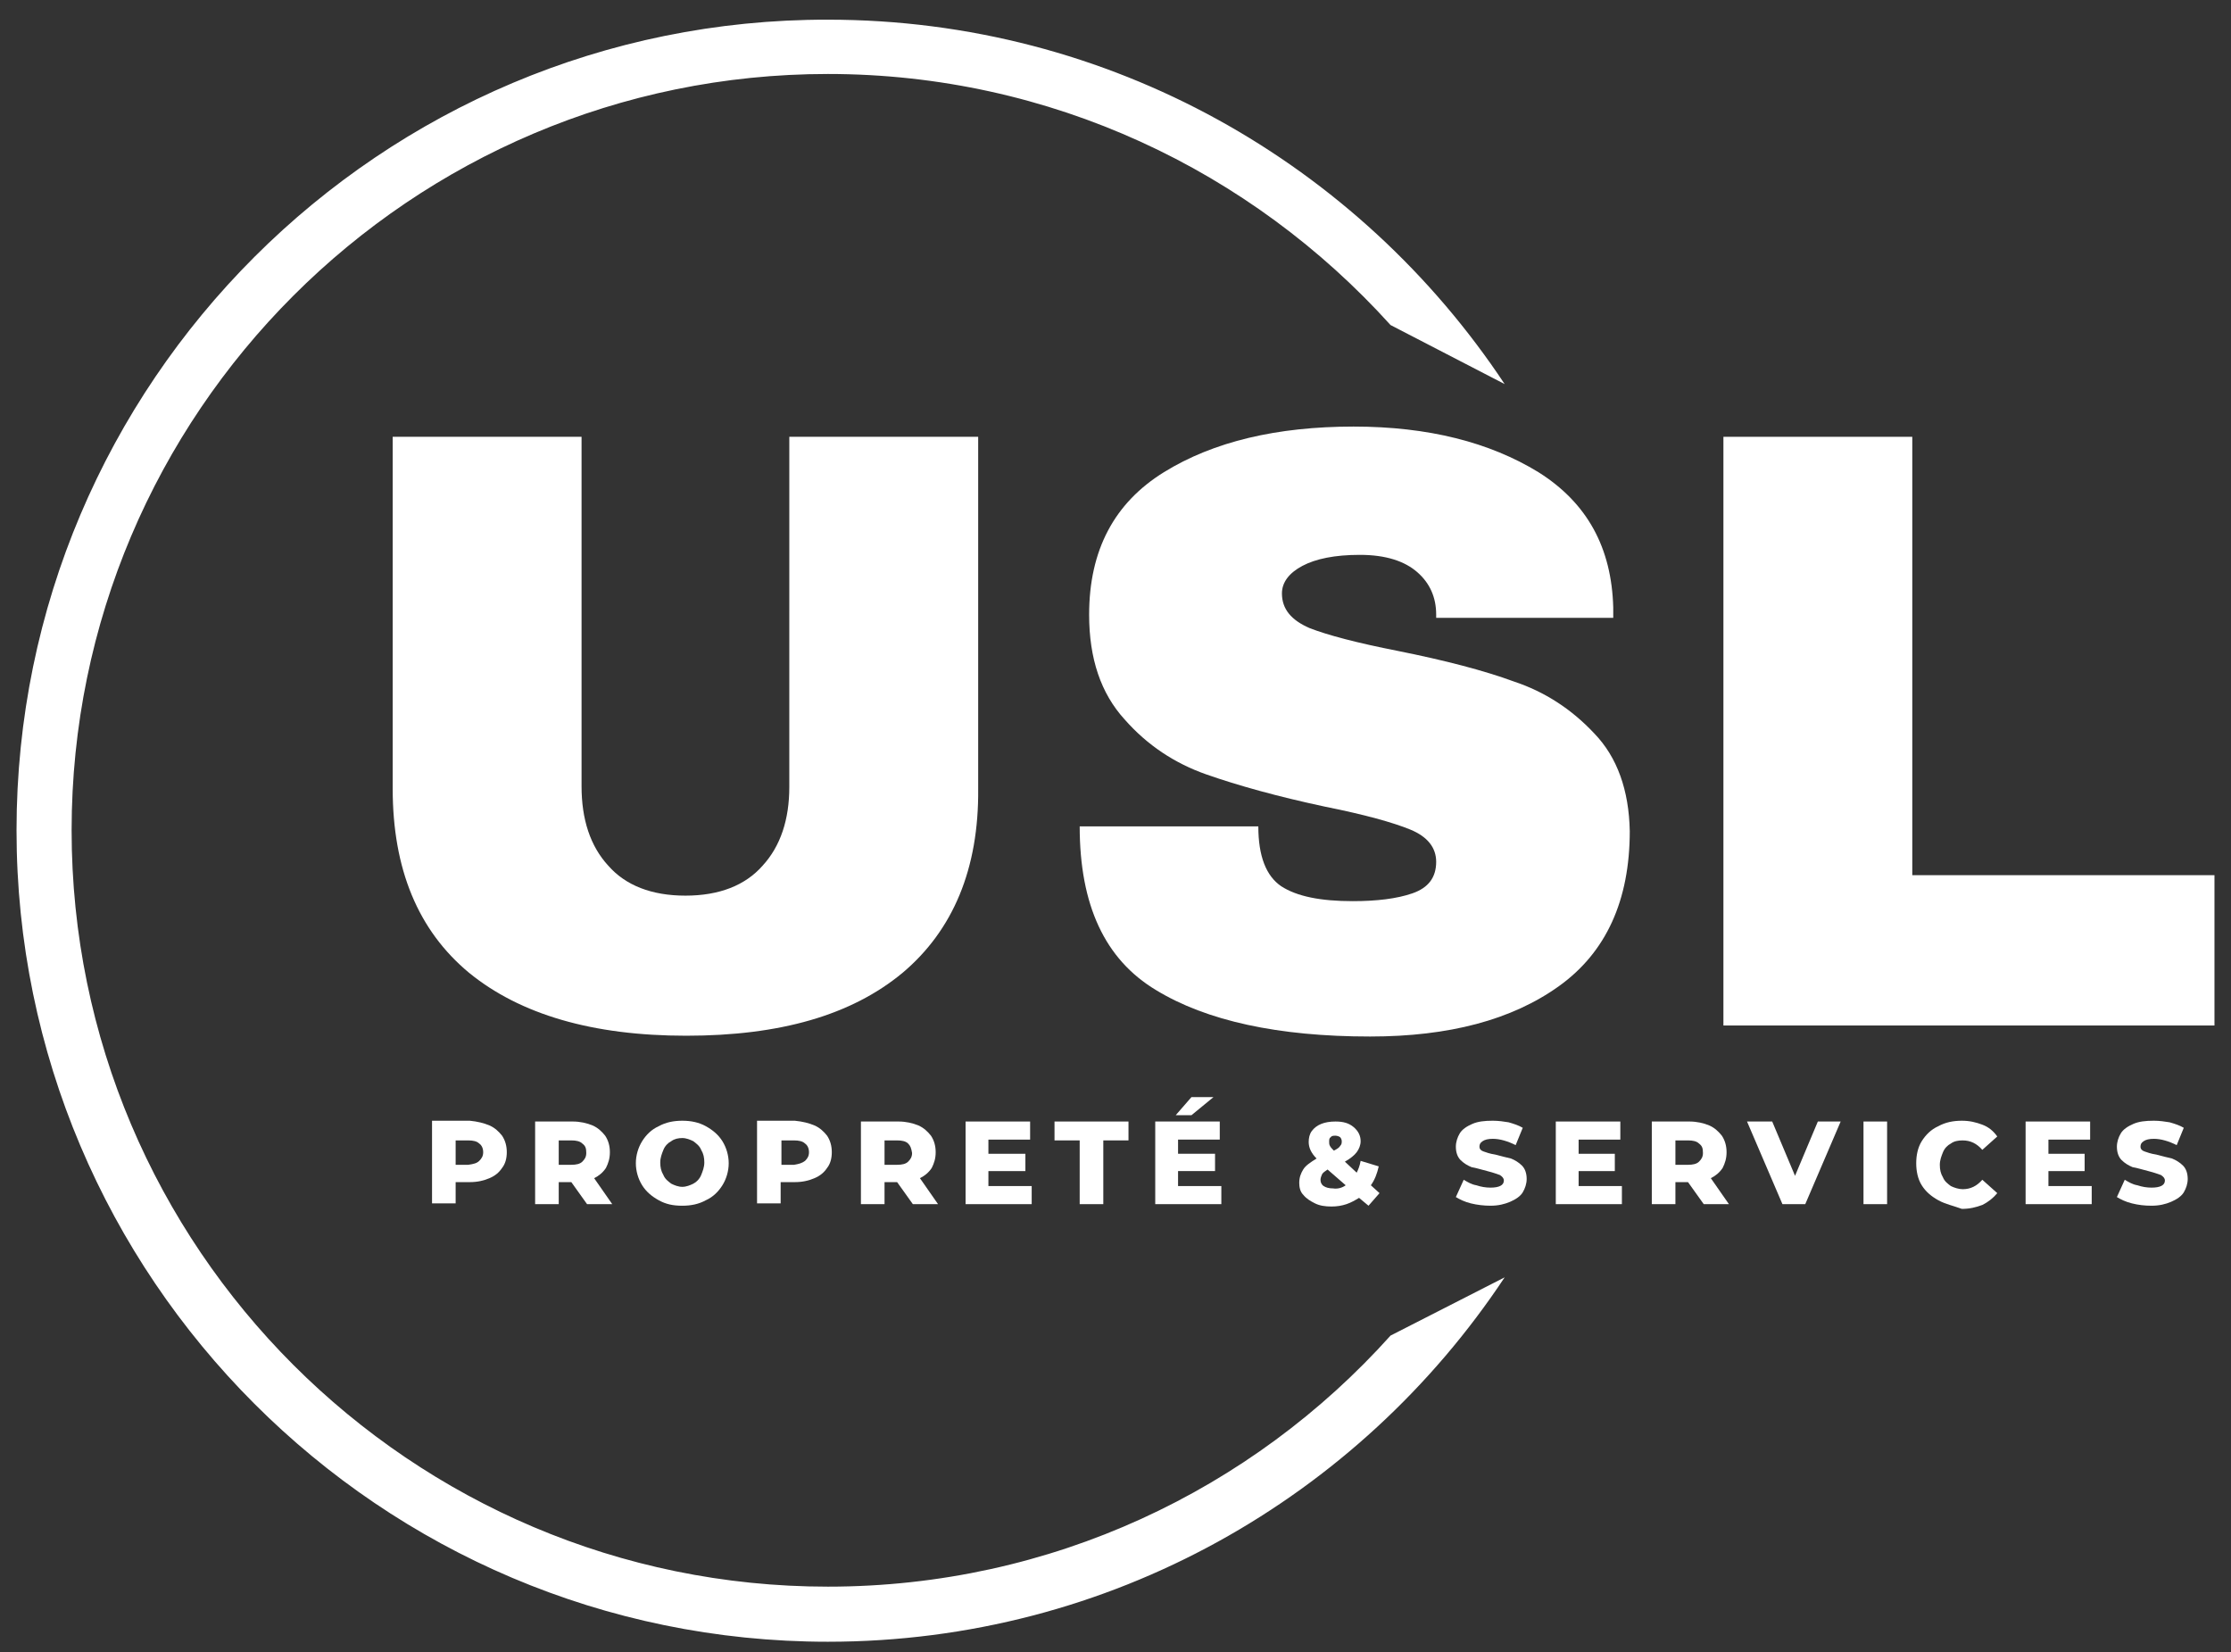 <?xml version="1.0" encoding="utf-8"?>
<!-- Generator: Adobe Illustrator 27.3.1, SVG Export Plug-In . SVG Version: 6.00 Build 0)  -->
<svg version="1.1" id="Calque_1" xmlns="http://www.w3.org/2000/svg" xmlns:xlink="http://www.w3.org/1999/xlink" x="0px" y="0px"
	 viewBox="0 0 283.5 209.9" style="enable-background:new 0 0 283.5 209.9;" xml:space="preserve">
<rect x="0" y="0" width="283.5" height="209.9" fill="#333333" stroke="none"/>
<style type="text/css">
	.st0{fill:#FFFFFF;}
</style>
<polygon class="st0" points="131.1,150.7 131.1,153 122.7,153 122.7,142.5 130.9,142.5 130.9,144.8 125.6,144.8 125.6,146.6 
	130.3,146.6 130.3,148.8 125.6,148.8 125.6,150.7 "/>
<polygon class="st0" points="137.2,144.9 134,144.9 134,142.5 143.4,142.5 143.4,144.9 140.2,144.9 140.2,153 137.2,153 "/>
<path class="st0" d="M151.4,139.4h2.8l-2.8,2.3h-2L151.4,139.4z M155.2,150.7v2.3h-8.4v-10.5h8.2v2.3h-5.3v1.8h4.7v2.2h-4.7v1.9
	H155.2z"/>
<polygon class="st0" points="206.1,150.7 206.1,153 197.7,153 197.7,142.5 205.9,142.5 205.9,144.8 200.6,144.8 200.6,146.6 
	205.2,146.6 205.2,148.8 200.6,148.8 200.6,150.7 "/>
<polygon class="st0" points="233.9,142.5 229.4,153 226.5,153 222,142.5 225.2,142.5 228.1,149.4 231,142.5 "/>
<rect x="236.8" y="142.5" class="st0" width="3" height="10.5"/>
<polygon class="st0" points="265.8,150.7 265.8,153 257.4,153 257.4,142.5 265.6,142.5 265.6,144.8 260.3,144.8 260.3,146.6 
	264.9,146.6 264.9,148.8 260.3,148.8 260.3,150.7 "/>
<path class="st0" d="M176.7,169.7L176.7,169.7c-17.6,19.6-43.1,31.9-71.5,31.9c-53,0-96.1-43.1-96.1-96.1c0-53,43.1-96.1,96.1-96.1
	c28.3,0,53.8,12.3,71.5,31.9l0,0l14.5,7.5c-18.5-27.9-50.1-46.3-86-46.3C48.4,2.4,2.1,48.6,2.1,105.5c0,56.8,46.2,103.1,103.1,103.1
	c35.9,0,67.5-18.4,86-46.3L176.7,169.7z"/>
<path class="st0" d="M60.9,147.5c0.3-0.3,0.5-0.6,0.5-1.1c0-0.5-0.2-0.9-0.5-1.1c-0.3-0.3-0.8-0.4-1.4-0.4h-1.6v3.1h1.6
	C60.2,147.9,60.6,147.8,60.9,147.5 M62.2,143c0.7,0.3,1.2,0.8,1.6,1.3c0.4,0.6,0.6,1.3,0.6,2.1c0,0.8-0.2,1.5-0.6,2
	c-0.4,0.6-0.9,1-1.6,1.3c-0.7,0.3-1.5,0.5-2.5,0.5h-1.8v2.7h-3v-10.5h4.8C60.7,142.5,61.5,142.7,62.2,143"/>
<path class="st0" d="M74,145.3c-0.3-0.3-0.8-0.4-1.4-0.4H71v3.1h1.6c0.6,0,1.1-0.1,1.4-0.4c0.3-0.3,0.5-0.6,0.5-1.1
	C74.5,145.9,74.4,145.6,74,145.3 M72.6,150.2H71v2.8h-3v-10.5h4.8c0.9,0,1.8,0.2,2.5,0.5c0.7,0.3,1.2,0.8,1.6,1.3
	c0.4,0.6,0.6,1.3,0.6,2.1c0,0.8-0.2,1.4-0.5,2c-0.4,0.6-0.9,1-1.5,1.3l2.3,3.3h-3.2L72.6,150.2z"/>
<path class="st0" d="M88.1,150.4c0.4-0.2,0.8-0.6,1-1.1c0.2-0.5,0.4-1,0.4-1.6c0-0.6-0.1-1.1-0.4-1.6c-0.2-0.5-0.6-0.8-1-1.1
	c-0.4-0.2-0.9-0.4-1.4-0.4c-0.5,0-1,0.1-1.4,0.4c-0.4,0.2-0.8,0.6-1,1.1c-0.2,0.5-0.4,1-0.4,1.6c0,0.6,0.1,1.1,0.4,1.6
	c0.2,0.5,0.6,0.8,1,1.1c0.4,0.2,0.9,0.4,1.4,0.4C87.2,150.8,87.7,150.6,88.1,150.4 M83.7,152.5c-0.9-0.5-1.6-1.1-2.1-1.9
	c-0.5-0.8-0.8-1.8-0.8-2.8c0-1,0.3-2,0.8-2.8c0.5-0.8,1.2-1.5,2.1-1.9c0.9-0.5,1.9-0.7,3-0.7c1.1,0,2.1,0.2,3,0.7
	c0.9,0.5,1.6,1.1,2.1,1.9c0.5,0.8,0.8,1.8,0.8,2.8c0,1-0.3,2-0.8,2.8c-0.5,0.8-1.2,1.5-2.1,1.9c-0.9,0.5-1.9,0.7-3,0.7
	C85.5,153.2,84.6,153,83.7,152.5"/>
<path class="st0" d="M102.3,147.5c0.3-0.3,0.5-0.6,0.5-1.1c0-0.5-0.2-0.9-0.5-1.1c-0.3-0.3-0.8-0.4-1.4-0.4h-1.6v3.1h1.6
	C101.5,147.9,101.9,147.8,102.3,147.5 M103.5,143c0.7,0.3,1.2,0.8,1.6,1.3c0.4,0.6,0.6,1.3,0.6,2.1c0,0.8-0.2,1.5-0.6,2
	c-0.4,0.6-0.9,1-1.6,1.3c-0.7,0.3-1.5,0.5-2.5,0.5h-1.8v2.7h-3v-10.5h4.8C102,142.5,102.8,142.7,103.5,143"/>
<path class="st0" d="M115.4,145.3c-0.3-0.3-0.8-0.4-1.4-0.4h-1.6v3.1h1.6c0.6,0,1.1-0.1,1.4-0.4c0.3-0.3,0.5-0.6,0.5-1.1
	C115.8,145.9,115.7,145.6,115.4,145.3 M114,150.2h-1.6v2.8h-3v-10.5h4.8c0.9,0,1.8,0.2,2.5,0.5c0.7,0.3,1.2,0.8,1.6,1.3
	c0.4,0.6,0.6,1.3,0.6,2.1c0,0.8-0.2,1.4-0.5,2c-0.4,0.6-0.9,1-1.5,1.3l2.3,3.3h-3.2L114,150.2z"/>
<path class="st0" d="M169.1,144.5c-0.2,0.1-0.2,0.3-0.2,0.6c0,0.2,0,0.3,0.1,0.5c0.1,0.2,0.3,0.4,0.5,0.6c0.4-0.2,0.7-0.4,0.8-0.6
	c0.2-0.2,0.2-0.4,0.2-0.6c0-0.2-0.1-0.4-0.2-0.5c-0.1-0.1-0.4-0.2-0.6-0.2C169.5,144.3,169.2,144.3,169.1,144.5 M171,150.6l-2.3-2
	c-0.3,0.2-0.6,0.4-0.7,0.6c-0.1,0.2-0.2,0.5-0.2,0.7c0,0.3,0.1,0.6,0.4,0.8c0.3,0.2,0.7,0.3,1.2,0.3
	C170,151.1,170.6,150.9,171,150.6 M173.9,153.2l-1.2-1c-0.5,0.3-1,0.6-1.6,0.8c-0.6,0.2-1.2,0.3-1.9,0.3c-0.8,0-1.5-0.1-2.1-0.4
	c-0.6-0.3-1.1-0.6-1.5-1.1c-0.4-0.4-0.5-1-0.5-1.5c0-0.7,0.2-1.2,0.5-1.7c0.3-0.5,0.9-0.9,1.7-1.4c-0.7-0.7-1-1.4-1-2.1
	c0-0.5,0.1-1,0.4-1.4c0.3-0.4,0.7-0.7,1.2-0.9c0.5-0.2,1.1-0.3,1.8-0.3c1,0,1.7,0.2,2.3,0.7c0.6,0.5,0.9,1.1,0.9,1.8
	c0,0.5-0.2,1-0.5,1.4c-0.3,0.4-0.8,0.8-1.5,1.2l1.5,1.4c0.2-0.4,0.4-0.9,0.5-1.5l2.3,0.7c-0.2,0.9-0.5,1.7-1,2.4l1.1,1L173.9,153.2z
	"/>
<path class="st0" d="M186.9,152.9c-0.8-0.2-1.4-0.5-1.9-0.8l1-2.2c0.5,0.3,1,0.6,1.6,0.7c0.6,0.2,1.2,0.3,1.8,0.3
	c1.1,0,1.7-0.3,1.7-0.9c0-0.3-0.2-0.5-0.5-0.7c-0.3-0.1-0.8-0.3-1.6-0.5c-0.8-0.2-1.4-0.4-2-0.5c-0.5-0.2-1-0.5-1.4-0.9
	c-0.4-0.4-0.6-1-0.6-1.7c0-0.6,0.2-1.2,0.5-1.7c0.3-0.5,0.9-0.9,1.6-1.2c0.7-0.3,1.5-0.4,2.6-0.4c0.7,0,1.4,0.1,2,0.2
	c0.7,0.2,1.3,0.4,1.8,0.7l-0.9,2.2c-1-0.5-2-0.8-2.9-0.8c-0.6,0-1,0.1-1.3,0.3c-0.3,0.2-0.4,0.4-0.4,0.7c0,0.3,0.2,0.5,0.5,0.6
	c0.3,0.1,0.8,0.3,1.5,0.4c0.8,0.2,1.5,0.4,2,0.5c0.5,0.2,1,0.5,1.4,0.9c0.4,0.4,0.6,1,0.6,1.7c0,0.6-0.2,1.2-0.5,1.7
	c-0.3,0.5-0.9,0.9-1.6,1.2c-0.7,0.3-1.5,0.5-2.5,0.5C188.6,153.2,187.7,153.1,186.9,152.9"/>
<path class="st0" d="M215.9,145.3c-0.3-0.3-0.8-0.4-1.4-0.4h-1.6v3.1h1.6c0.6,0,1.1-0.1,1.4-0.4c0.3-0.3,0.5-0.6,0.5-1.1
	C216.4,145.9,216.3,145.6,215.9,145.3 M214.5,150.2h-1.6v2.8h-3v-10.5h4.8c0.9,0,1.8,0.2,2.5,0.5c0.7,0.3,1.2,0.8,1.6,1.3
	c0.4,0.6,0.6,1.3,0.6,2.1c0,0.8-0.2,1.4-0.5,2c-0.4,0.6-0.9,1-1.5,1.3l2.3,3.3h-3.2L214.5,150.2z"/>
<path class="st0" d="M246.3,152.5c-0.9-0.5-1.6-1.1-2.1-1.9c-0.5-0.8-0.7-1.8-0.7-2.8c0-1,0.2-2,0.7-2.8c0.5-0.8,1.2-1.5,2.1-1.9
	c0.9-0.5,1.9-0.7,3-0.7c1,0,1.8,0.2,2.6,0.5c0.8,0.3,1.4,0.8,1.9,1.5l-1.9,1.7c-0.7-0.8-1.5-1.2-2.5-1.2c-0.6,0-1.1,0.1-1.5,0.4
	c-0.4,0.2-0.8,0.6-1,1.1c-0.2,0.5-0.4,1-0.4,1.6c0,0.6,0.1,1.1,0.4,1.6c0.2,0.5,0.6,0.8,1,1.1c0.4,0.2,1,0.4,1.5,0.4
	c1,0,1.8-0.4,2.5-1.2l1.9,1.7c-0.5,0.6-1.1,1.1-1.9,1.5c-0.8,0.3-1.6,0.5-2.6,0.5C248.2,153.2,247.2,153,246.3,152.5"/>
<path class="st0" d="M270.9,152.9c-0.8-0.2-1.4-0.5-1.9-0.8l1-2.2c0.5,0.3,1,0.6,1.6,0.7c0.6,0.2,1.2,0.3,1.8,0.3
	c1.1,0,1.7-0.3,1.7-0.9c0-0.3-0.2-0.5-0.5-0.7c-0.3-0.1-0.8-0.3-1.6-0.5c-0.8-0.2-1.4-0.4-2-0.5c-0.5-0.2-1-0.5-1.4-0.9
	c-0.4-0.4-0.6-1-0.6-1.7c0-0.6,0.2-1.2,0.5-1.7c0.3-0.5,0.9-0.9,1.6-1.2c0.7-0.3,1.5-0.4,2.6-0.4c0.7,0,1.4,0.1,2,0.2
	c0.7,0.2,1.3,0.4,1.8,0.7l-0.9,2.2c-1-0.5-2-0.8-2.9-0.8c-0.6,0-1,0.1-1.3,0.3c-0.3,0.2-0.4,0.4-0.4,0.7c0,0.3,0.2,0.5,0.5,0.6
	c0.3,0.1,0.8,0.3,1.5,0.4c0.8,0.2,1.5,0.4,2,0.5c0.5,0.2,1,0.5,1.4,0.9c0.4,0.4,0.6,1,0.6,1.7c0,0.6-0.2,1.2-0.5,1.7
	c-0.3,0.5-0.9,0.9-1.6,1.2c-0.7,0.3-1.5,0.5-2.5,0.5C272.5,153.2,271.7,153.1,270.9,152.9"/>
<path class="st0" d="M114.7,123.6c-6.5,5.4-15.6,8-27.5,8s-21.1-2.7-27.6-8c-6.5-5.4-9.7-13.2-9.7-23.4V55.5h24v44.4
	c0,4.2,1.1,7.6,3.4,10.1c2.2,2.5,5.5,3.8,9.8,3.8c4.3,0,7.6-1.3,9.8-3.8c2.3-2.5,3.4-5.9,3.4-10V55.5h24v44.7
	C124.4,110.4,121.1,118.2,114.7,123.6"/>
<path class="st0" d="M195.5,60c6.2,3.9,9.3,9.6,9.5,17.2v1.3h-22.5v-0.4c0-2.2-0.8-4-2.4-5.4c-1.6-1.4-4-2.2-7.3-2.2
	c-3.2,0-5.6,0.5-7.3,1.4c-1.7,0.9-2.6,2.1-2.6,3.5c0,2,1.2,3.4,3.5,4.4c2.3,0.9,6.1,1.9,11.2,2.9c6,1.2,11,2.5,14.8,3.9
	c3.9,1.3,7.3,3.5,10.2,6.6c2.9,3,4.4,7.2,4.5,12.4c0,8.8-3,15.4-9,19.7c-6,4.3-14,6.4-24,6.4c-11.7,0-20.8-2-27.2-5.9
	c-6.5-3.9-9.7-10.8-9.7-20.8h22.7c0,3.8,1,6.3,2.9,7.6c2,1.3,5,1.9,9.1,1.9c3,0,5.6-0.3,7.6-1c2-0.7,3-2,3-4c0-1.8-1.1-3.2-3.3-4.1
	c-2.2-0.9-5.8-1.9-10.8-2.9c-6.1-1.3-11.1-2.7-15.1-4.1c-4-1.4-7.5-3.7-10.4-7c-3-3.3-4.5-7.7-4.5-13.3c0-8.2,3.2-14.2,9.5-18.1
	c6.3-3.9,14.4-5.8,24.1-5.8C181.5,54.2,189.3,56.2,195.5,60"/>
<polygon class="st0" points="219,55.5 243,55.5 243,111.2 281.4,111.2 281.4,130.3 219,130.3 "/>
</svg>

